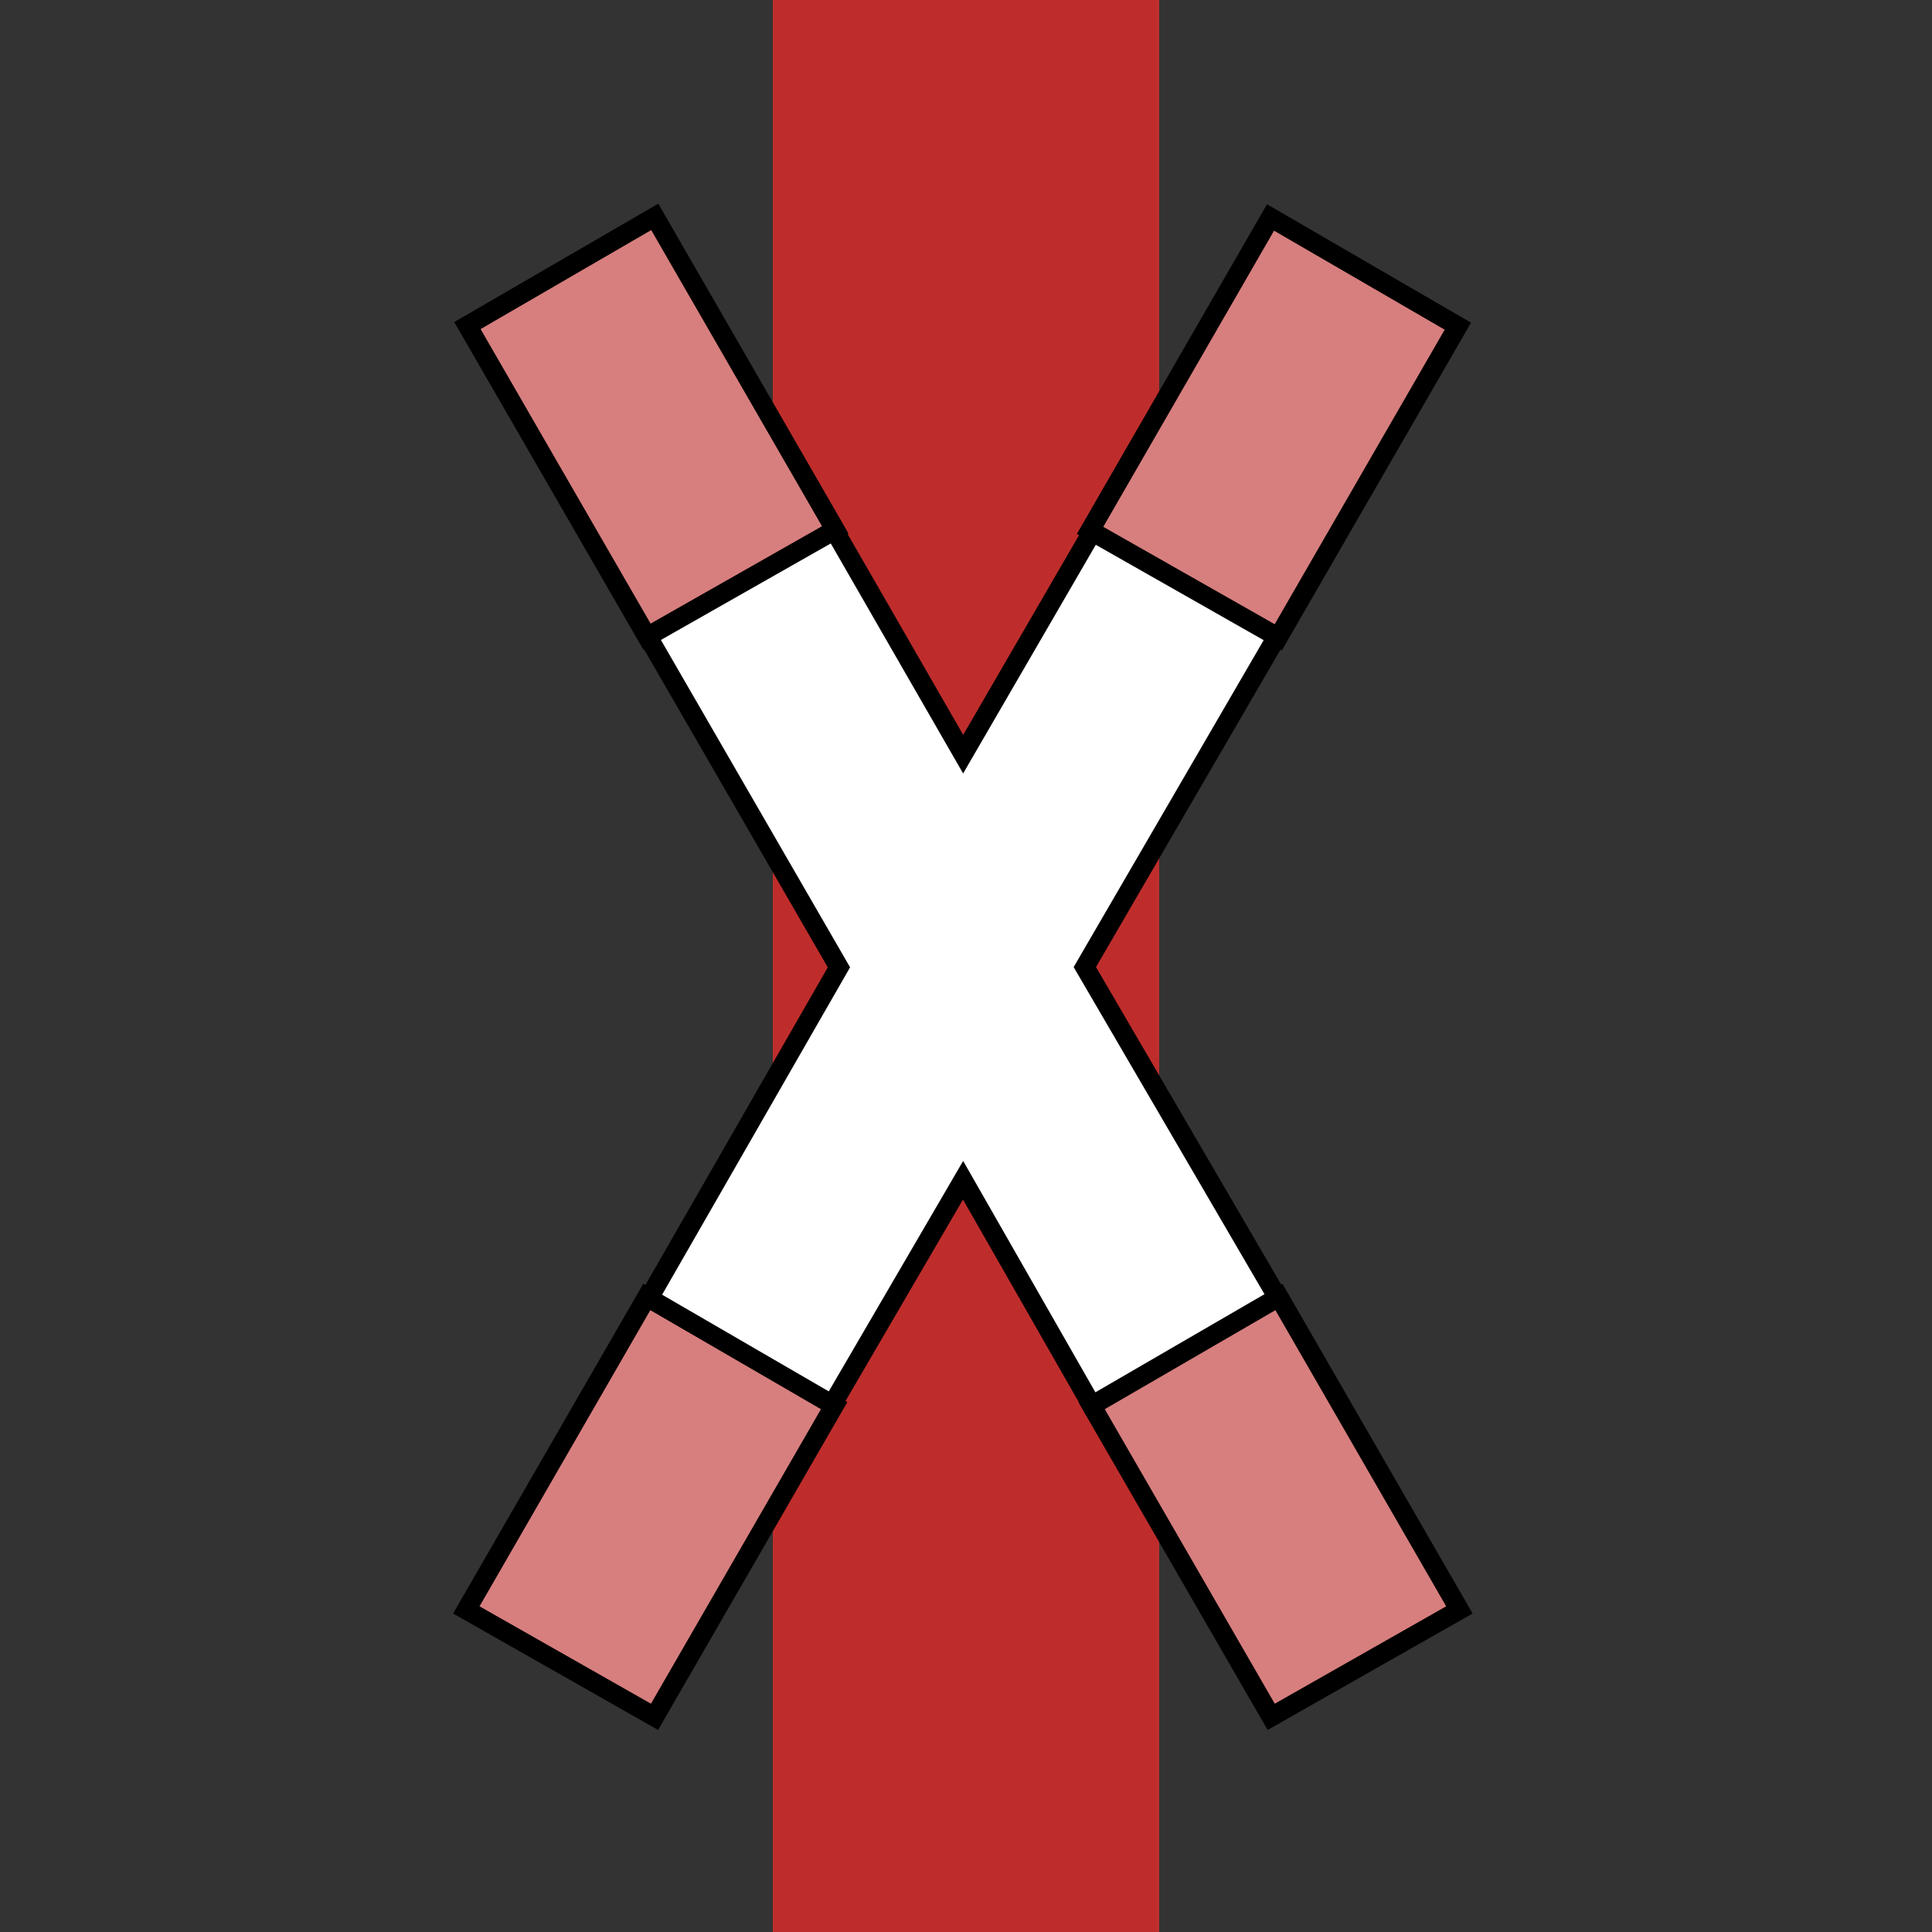 <?xml version="1.0" encoding="UTF-8" standalone="no"?>
<!-- Created with Inkscape (http://www.inkscape.org/) -->
<!-- Created by MdE for Wikipedia, based on Zeichen_201.svg and BSIcon_STR.svg by Bernina -->
<svg
   xmlns:svg="http://www.w3.org/2000/svg"
   xmlns="http://www.w3.org/2000/svg"
   version="1.0"
   width="500"
   height="500"
   viewBox="0 0 500 500">
  <rect x="0" y="0" width="500" height="500" fill="#333333" stroke="none"/>
  <title
     id="title4">
    BS: Bahnuebergang
  </title>

<!-- Bereich, Bahnstrecke und Strasse -->
  <g
     style="fill:none;fill-rule:evenodd;stroke:none;stroke-width:10;stroke-linecap:butt;stroke-linejoin:miter;stroke-miterlimit:10"
     id="g6">
    <rect
       width="100"
       height="500"
       x="200"
       y="0"
       style="fill:#be2d2c" />
  </g>

<!-- Andreaskreuz -->
  <g
     transform="matrix(0.525,0,0,0.525,117.936,53.526)">
    <path
       d="M 93.699,210.114 L 188.912,374.894 L 94.757,538.88 L 185.279,591.023 L 250.107,479.852 L 313.696,591.113 L 405.507,538.277 L 310.126,374.771 L 405.12,211.32 L 315.908,156.471 L 250.15,269.813 L 185.805,157.992 L 93.699,210.114 z "
       style="fill:white;fill-opacity:1;fill-rule:evenodd;stroke:black;stroke-width:9.519;stroke-linecap:butt;stroke-linejoin:miter;stroke-miterlimit:4;stroke-dasharray:none;stroke-opacity:1" />
    <path
       d="M 94.311,211.925 L 187.085,159.215 L 98.12,4.949 L 5.775,58.535 L 94.311,211.925 z "
       style="fill:#d77f7e;fill-opacity:1;fill-rule:evenodd;stroke:black;stroke-width:9.519;stroke-linecap:butt;stroke-linejoin:miter;stroke-miterlimit:4;stroke-dasharray:none;stroke-opacity:1" />
    <path
       d="M 401.994,744.363 L 494.768,691.652 L 405.803,537.387 L 313.458,590.972 L 401.994,744.363 z "
       style="fill:#d77f7e;fill-opacity:1;fill-rule:evenodd;stroke:black;stroke-width:9.519;stroke-linecap:butt;stroke-linejoin:miter;stroke-miterlimit:4;stroke-dasharray:none;stroke-opacity:1" />
    <path
       d="M 98.006,744.363 L 5.232,691.652 L 94.197,537.387 L 186.542,590.972 L 98.006,744.363 z "
       style="fill:#d77f7e;fill-opacity:1;fill-rule:evenodd;stroke:black;stroke-width:9.519;stroke-linecap:butt;stroke-linejoin:miter;stroke-miterlimit:4;stroke-dasharray:none;stroke-opacity:1" />
    <path
       d="M 405.474,212.226 L 312.7,159.515 L 401.665,5.25 L 494.011,58.835 L 405.474,212.226 z "
       style="fill:#d77f7e;fill-opacity:1;fill-rule:evenodd;stroke:black;stroke-width:9.519;stroke-linecap:butt;stroke-linejoin:miter;stroke-miterlimit:4;stroke-dasharray:none;stroke-opacity:1" />
  </g>
</svg>
